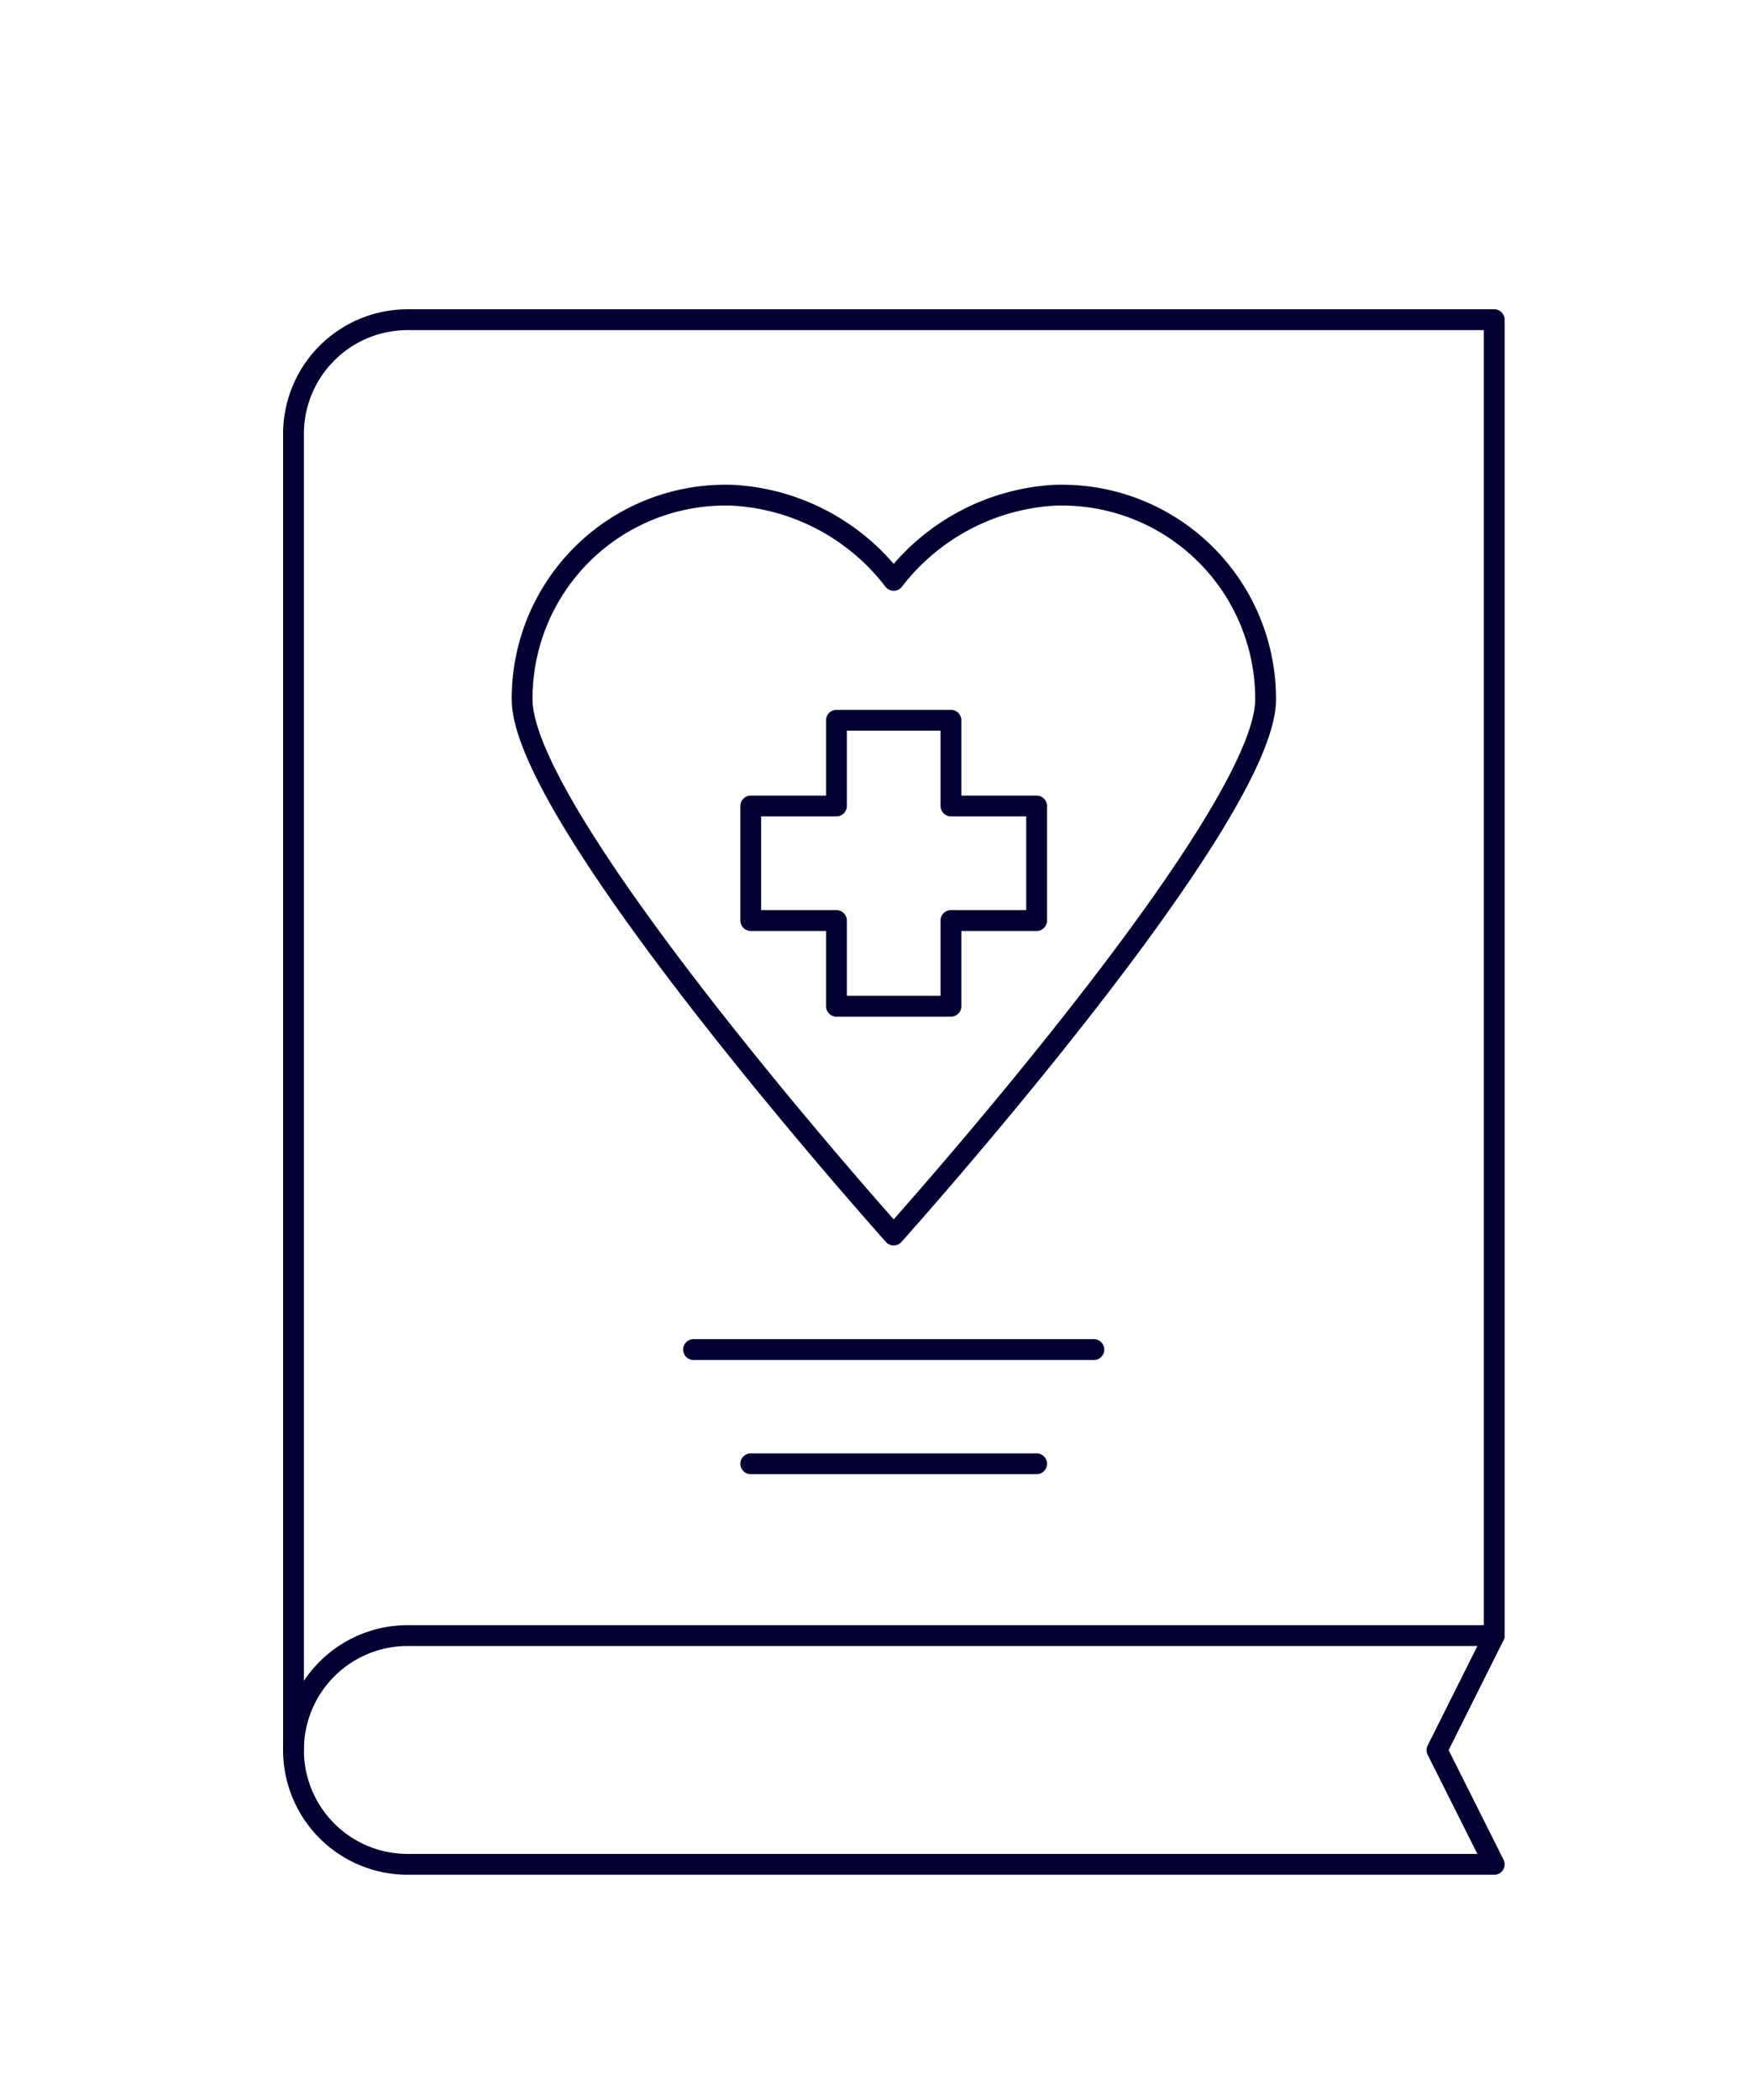 <?xml version="1.0" encoding="UTF-8"?> <svg xmlns="http://www.w3.org/2000/svg" id="Layer_1" data-name="Layer 1" viewBox="0 0 50.5 60.5"> <defs> <style>.cls-1{fill:none;stroke:#010031;stroke-linecap:round;stroke-linejoin:round;stroke-width:0.6px;}</style> </defs> <title>иконки</title> <path class="cls-1" d="M25.76,35.58S36.48,23.63,36.48,20.15a5.87,5.87,0,0,0-6.13-5.88,6.3,6.3,0,0,0-4.59,2.45,6.28,6.28,0,0,0-4.59-2.45,5.86,5.86,0,0,0-6.12,5.88C15.05,23.63,25.76,35.58,25.76,35.58Z"></path> <polygon class="cls-1" points="21.64 26.52 24.11 26.52 24.11 28.99 27.41 28.99 27.41 26.52 29.88 26.52 29.88 23.22 27.41 23.22 27.41 20.75 24.11 20.75 24.11 23.22 21.64 23.22 21.64 26.52"></polygon> <path class="cls-1" d="M8.46,50.42V12.51a3.29,3.29,0,0,1,3.29-3.3H43.07V47.12"></path> <path class="cls-1" d="M43.07,47.12H11.75a3.29,3.29,0,0,0-3.29,3.3h0a3.29,3.29,0,0,0,3.29,3.29H43.07l-1.65-3.29Z"></path> <line class="cls-1" x1="19.99" y1="38.88" x2="31.53" y2="38.88"></line> <line class="cls-1" x1="21.64" y1="42.17" x2="29.88" y2="42.17"></line> </svg> 